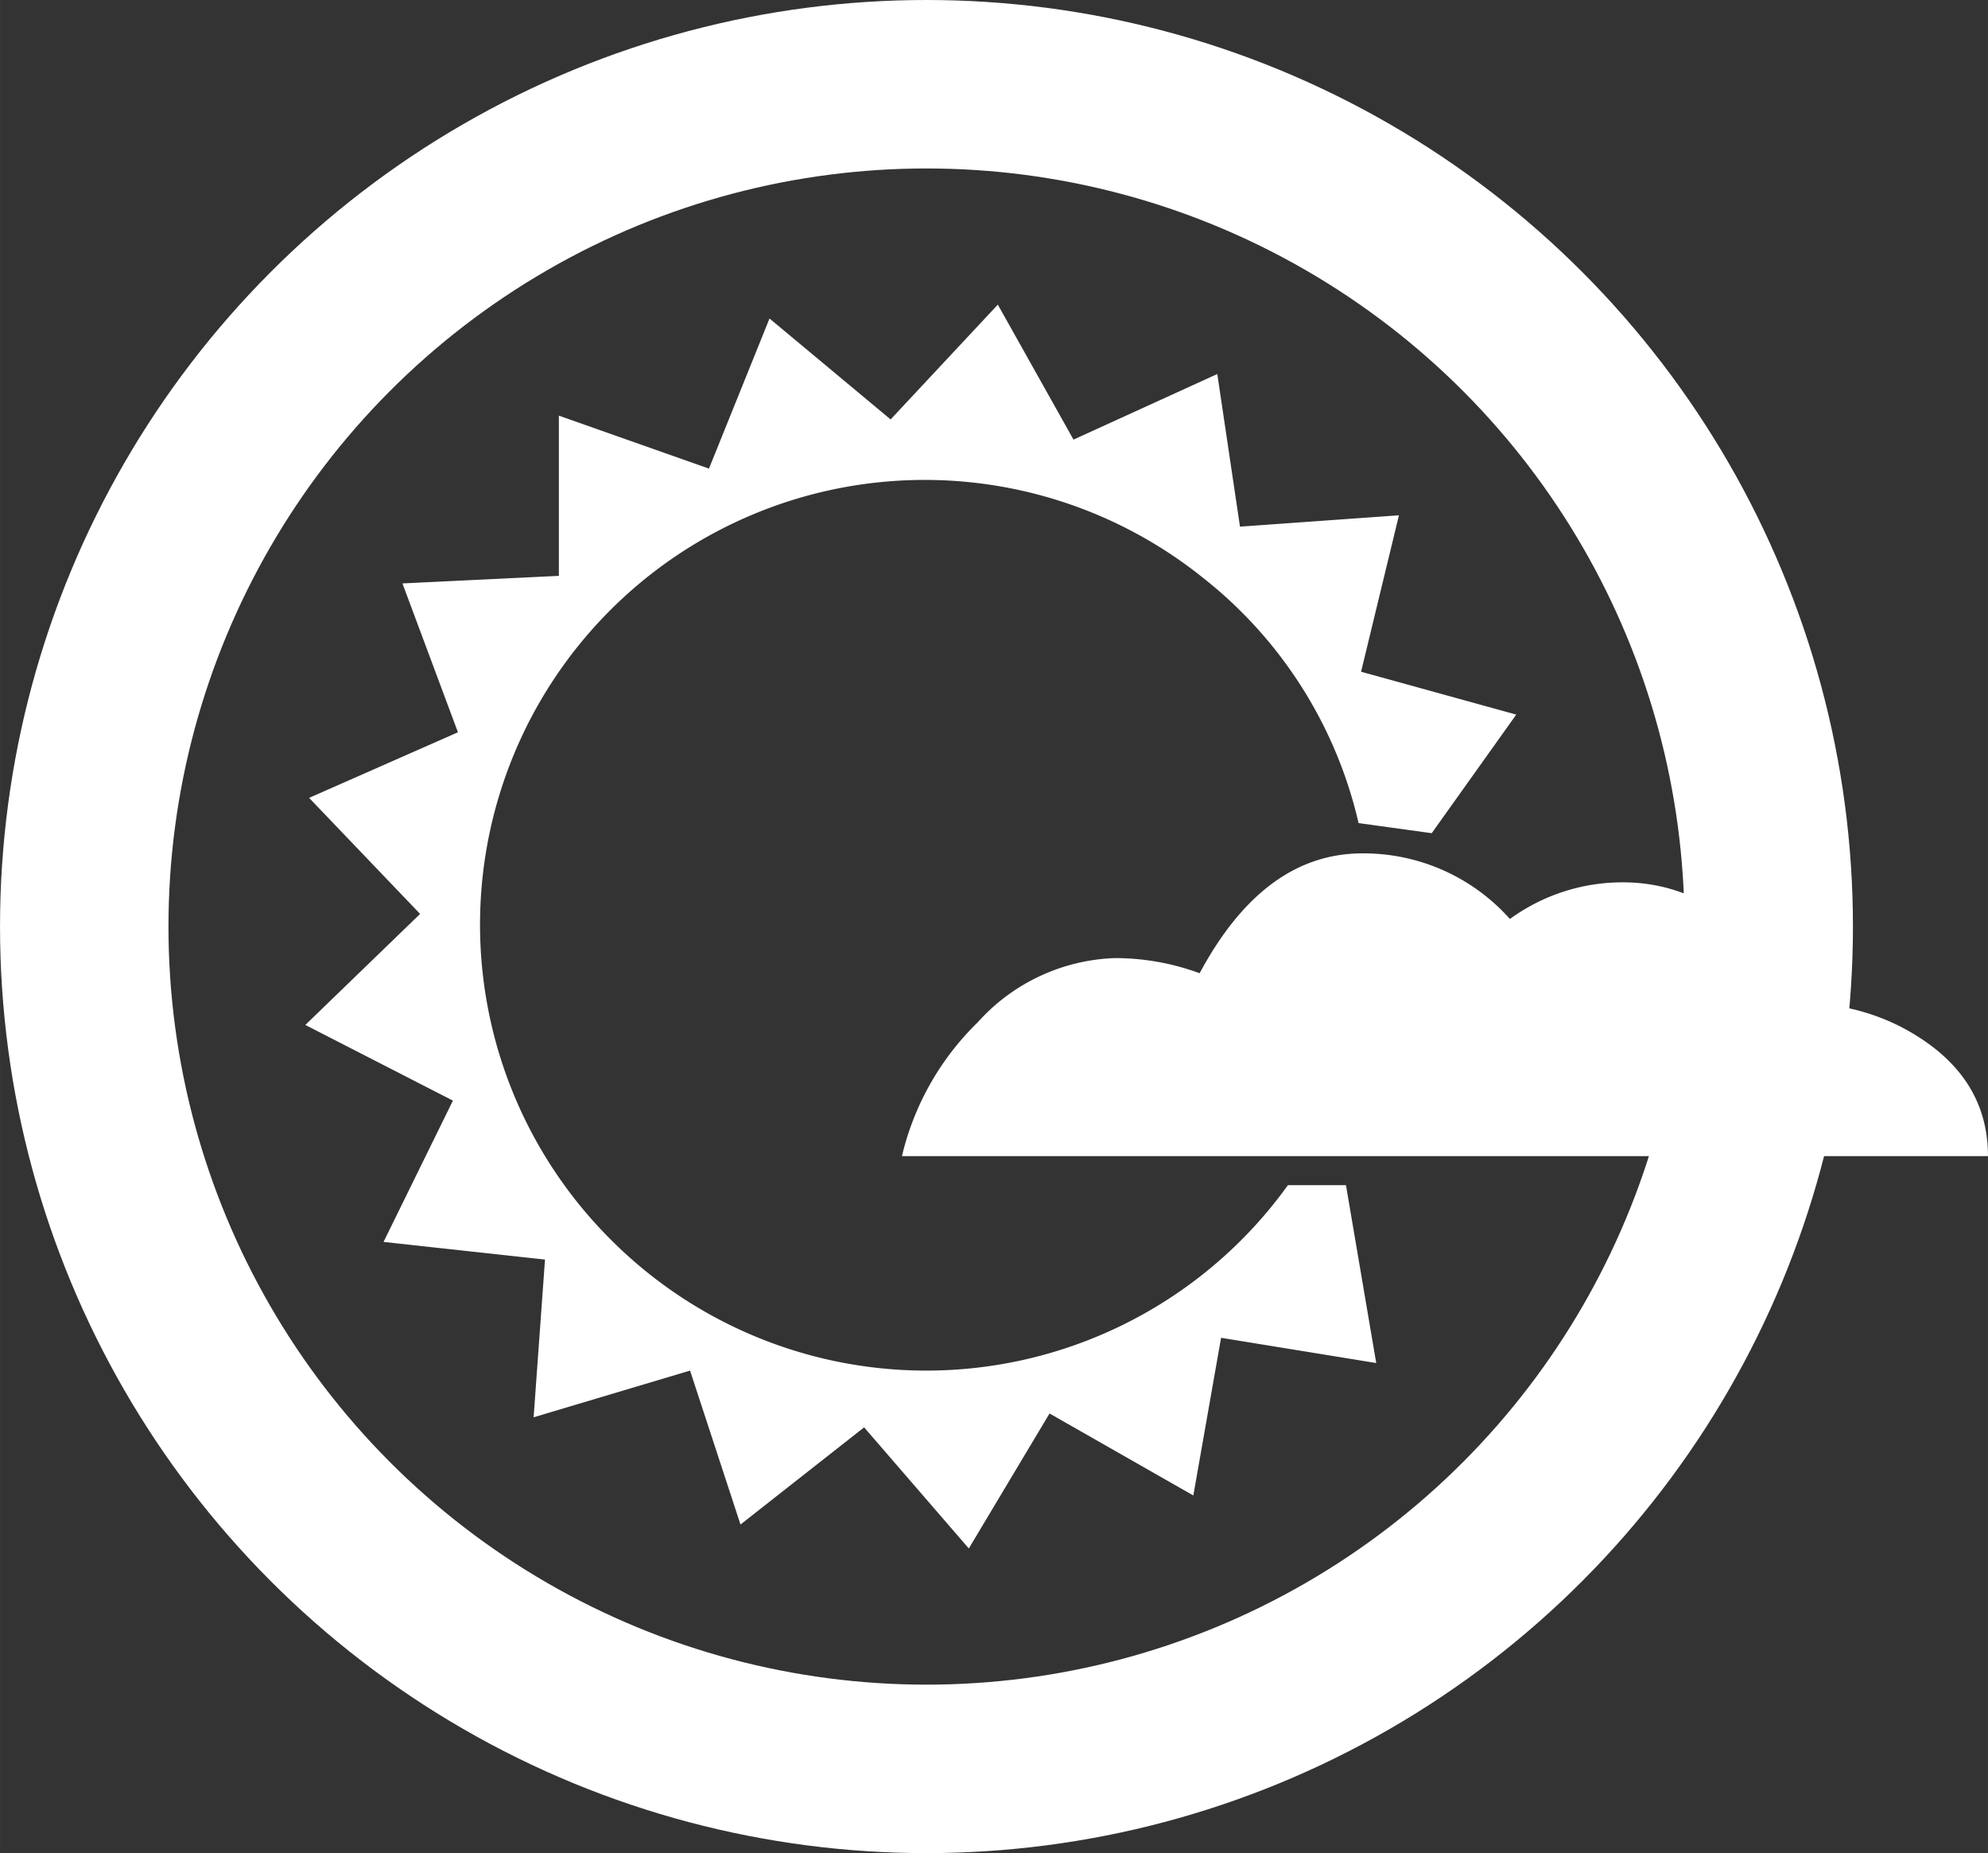 <svg id="Layer_1" data-name="Layer 1" xmlns="http://www.w3.org/2000/svg" xmlns:xlink="http://www.w3.org/1999/xlink" width="33.307mm" height="31.044mm" viewBox="0 0 94.413 88"><rect x="0" y="0" width="94.413" height="88" fill="#333333" stroke="none"/><defs><style>.cls-1,.cls-3{fill:none;}.cls-2{clip-path:url(#clip-path);}.cls-3{stroke:#fff;stroke-width:8px;}.cls-4{fill:#fff;}</style><clipPath id="clip-path" transform="translate(-132 -377.89)"><rect class="cls-1" x="132" y="377.89" width="94.414" height="88"/></clipPath></defs><title>solution</title><g class="cls-2"><circle class="cls-3" cx="44" cy="44" r="40"/><path class="cls-4" d="M196.64,409.789l1.798-7.429-7.549.539-1.078-7.248-6.829,3.115-3.594-6.41-5.092,5.452-5.751-4.793-2.876,7.129-7.128-2.516v7.608l-7.429.359,2.636,7.069-7.069,3.115,5.272,5.511-5.451,5.272,7.009,3.594-3.295,6.71,7.668.838-.54,7.489,7.429-2.217,2.396,7.309,5.871-4.613,4.972,5.751,3.834-6.41,6.829,3.894,1.318-7.488,7.368,1.198-1.437-8.447h-2.756a21.154,21.154,0,0,1-32.169,2.576,21.118,21.118,0,0,1,28.095-31.45,20.749,20.749,0,0,1,7.429,11.681l3.474.479,4.014-5.631Zm25.58,16.833a10.312,10.312,0,0,0-5.092-1.078,7.884,7.884,0,0,0-3.055-4.044,8.043,8.043,0,0,0-4.793-1.707,9.077,9.077,0,0,0-5.571,1.737,9.304,9.304,0,0,0-7.009-3.115q-4.672,0-7.727,5.691a11.676,11.676,0,0,0-4.014-.719,9.162,9.162,0,0,0-6.53,3.055,13.052,13.052,0,0,0-3.594,6.35h51.578q0-4.012-4.193-6.17" transform="translate(-132 -377.89)"/></g></svg>